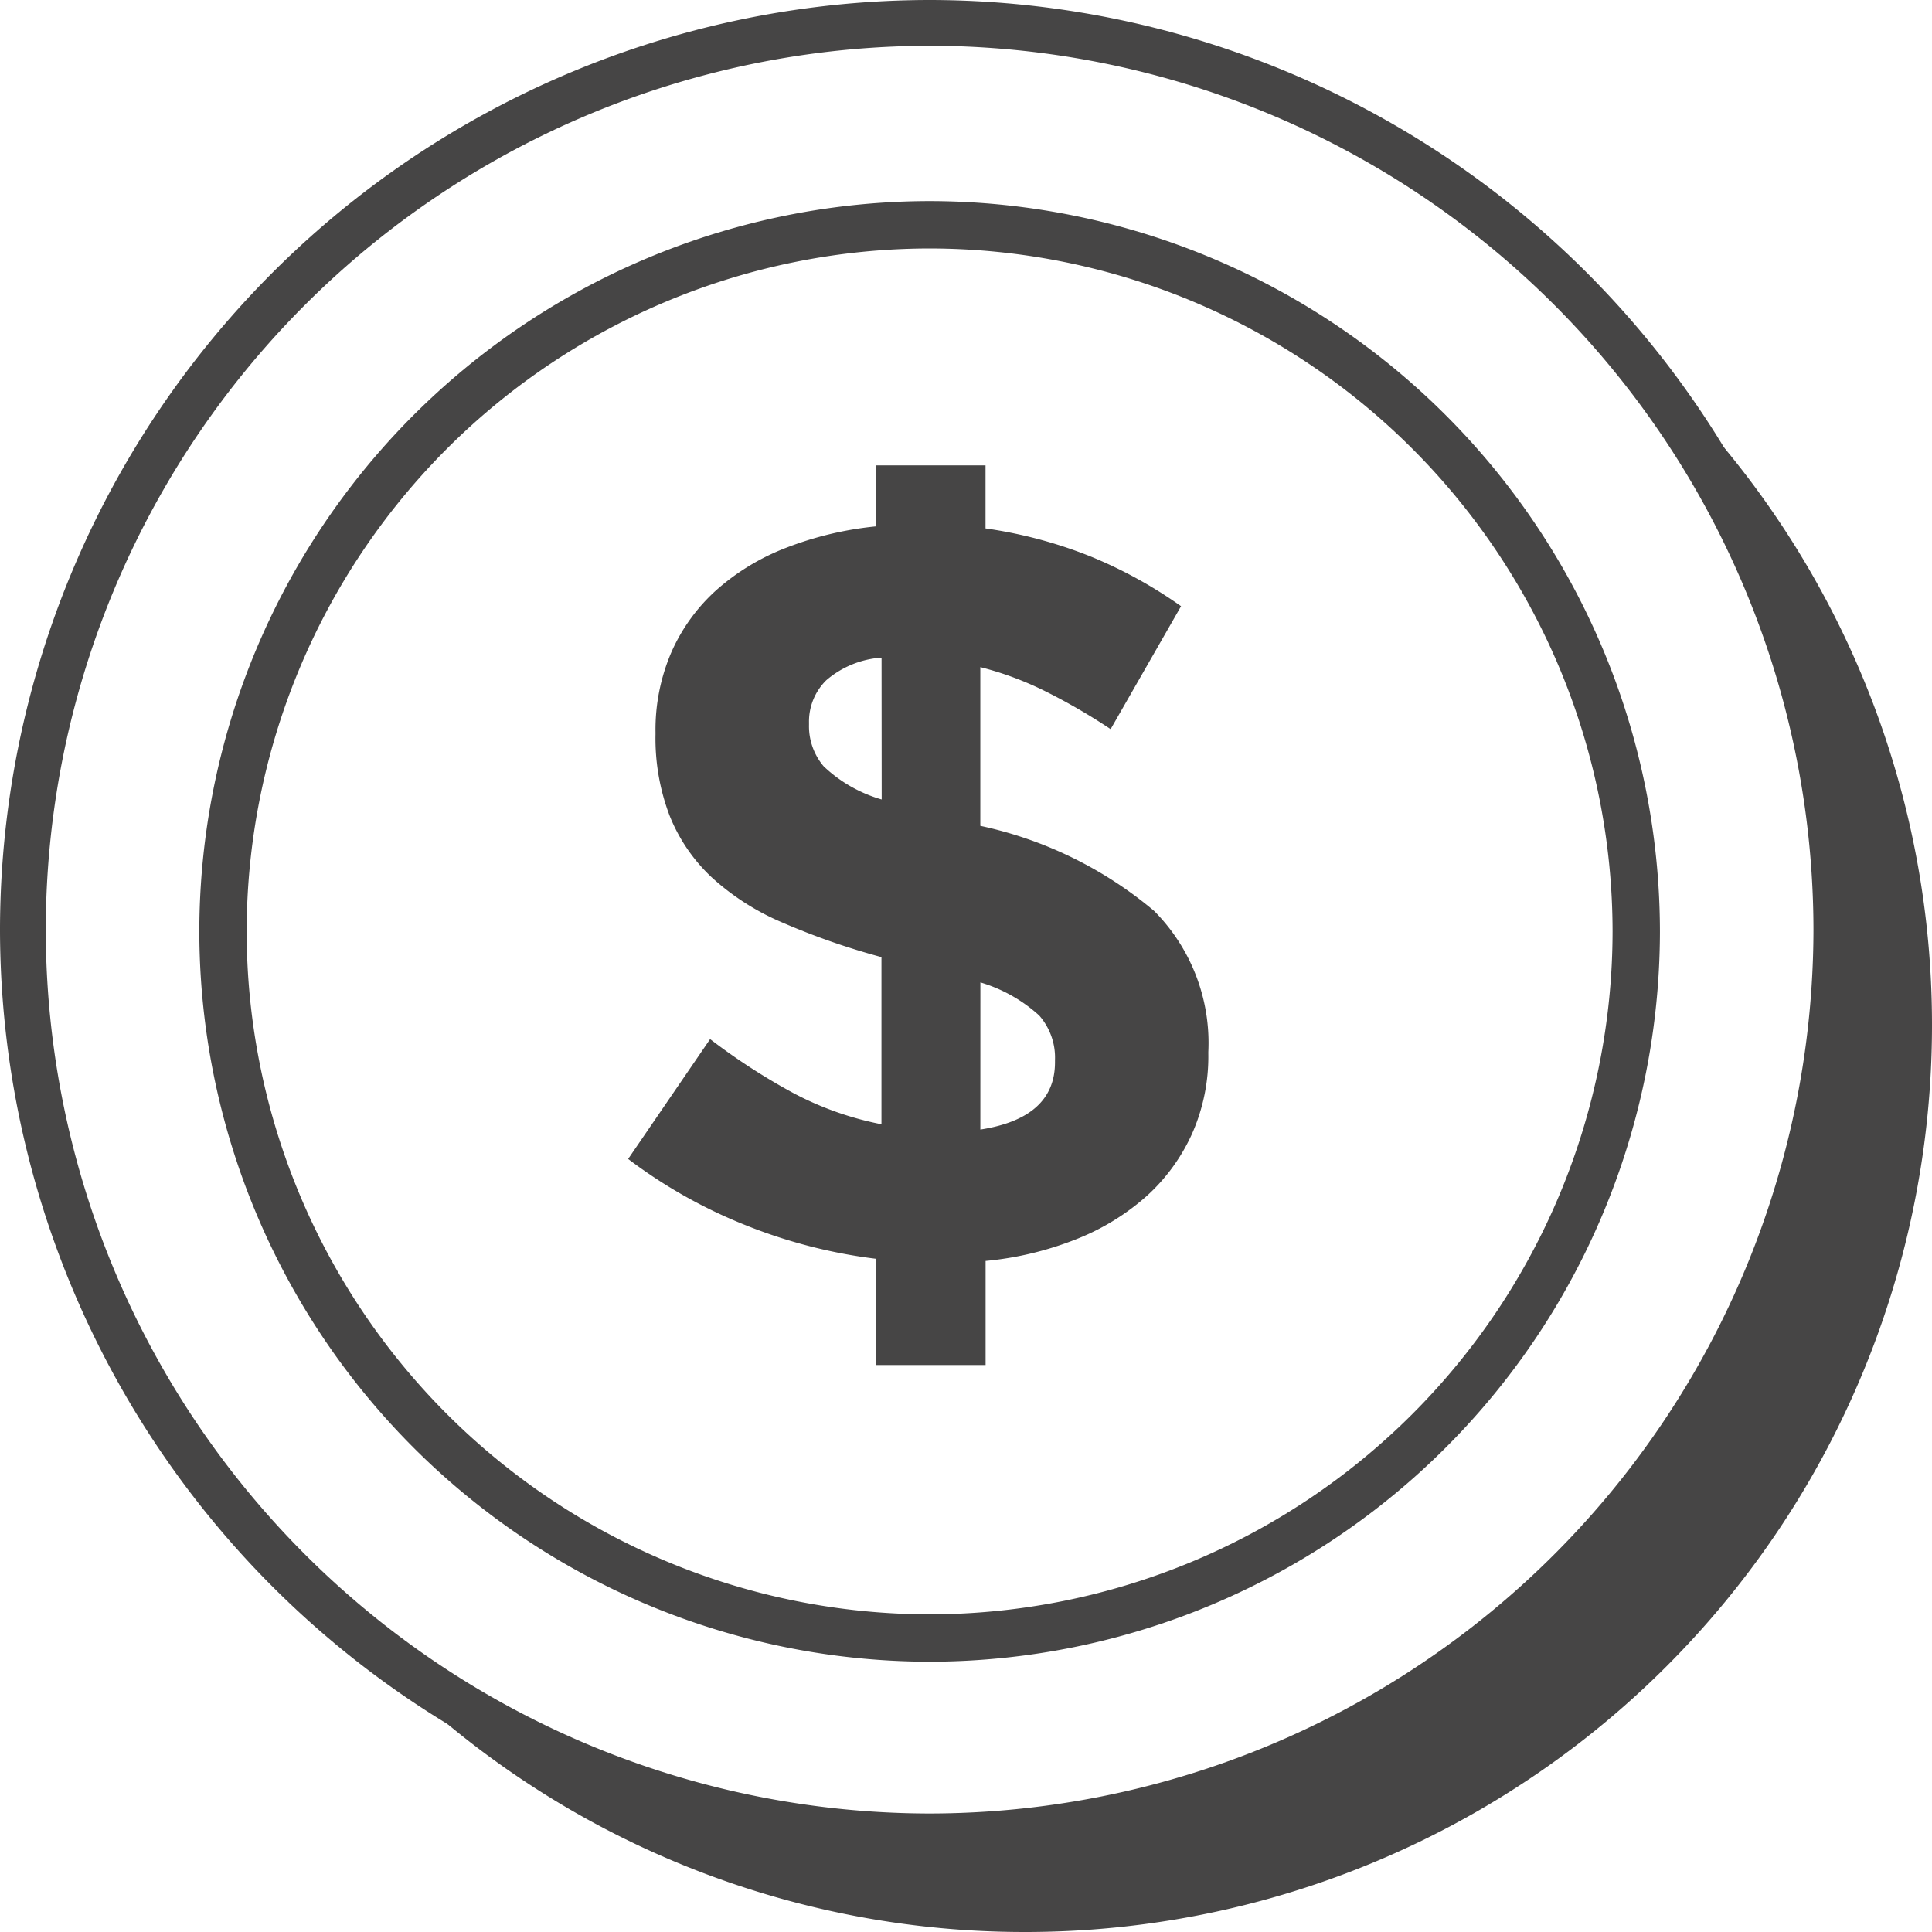 <svg xmlns="http://www.w3.org/2000/svg" width="59.999" height="60" viewBox="0 0 59.999 60">
  <g id="Сгруппировать_1180" data-name="Сгруппировать 1180" transform="translate(915.129 -2256.7)">
    <path id="Контур_7757" data-name="Контур 7757" d="M-860.648,2271.48a28.042,28.042,0,0,1,6.823,18.366,28.159,28.159,0,0,1-28.159,28.159,28.043,28.043,0,0,1-18.366-6.823,28.09,28.09,0,0,0,21.336,9.793,28.159,28.159,0,0,0,28.159-28.16A28.088,28.088,0,0,0-860.648,2271.48Z" transform="translate(-4.275 -4.276)" fill="#464545"/>
    <path id="Контур_7758" data-name="Контур 7758" d="M-883.739,2310.847a22.705,22.705,0,0,1-22.68-22.68,22.705,22.705,0,0,1,22.68-22.68,22.706,22.706,0,0,1,22.68,22.68A22.706,22.706,0,0,1-883.739,2310.847Zm0-43.889a21.234,21.234,0,0,0-21.21,21.209,21.234,21.234,0,0,0,21.21,21.209,21.233,21.233,0,0,0,21.209-21.209A21.233,21.233,0,0,0-883.739,2266.958Z" transform="translate(-2.52 -2.542)" fill="#464545"/>
    <g id="Сгруппировать_1178" data-name="Сгруппировать 1178" transform="translate(-895.619 2271.149)">
      <g id="Сгруппировать_1177" data-name="Сгруппировать 1177" transform="translate(0 0)">
        <path id="Контур_7759" data-name="Контур 7759" d="M-879.974,2301.674a16.142,16.142,0,0,1-4.1-1.061,15.59,15.59,0,0,1-3.606-2.04l2.546-3.722a19.566,19.566,0,0,0,2.595,1.681,9.874,9.874,0,0,0,2.726.963v-5.19a22.457,22.457,0,0,1-3.084-1.077,7.71,7.71,0,0,1-2.187-1.4,5.326,5.326,0,0,1-1.305-1.909,6.733,6.733,0,0,1-.441-2.53v-.066a6.087,6.087,0,0,1,.49-2.48,5.659,5.659,0,0,1,1.387-1.925,7.091,7.091,0,0,1,2.171-1.322,10.584,10.584,0,0,1,2.807-.669v-1.894h3.394v1.958a14.111,14.111,0,0,1,3.248.865,14.062,14.062,0,0,1,2.824,1.551l-2.187,3.818a18.7,18.7,0,0,0-1.991-1.158,10.05,10.05,0,0,0-2.056-.768v4.929a12.415,12.415,0,0,1,5.4,2.644,5.817,5.817,0,0,1,1.681,4.374v.065a5.917,5.917,0,0,1-.506,2.48,5.857,5.857,0,0,1-1.4,1.926,7.3,7.3,0,0,1-2.171,1.338,10.217,10.217,0,0,1-2.84.685v3.232h-3.394Zm.164-18.67a2.943,2.943,0,0,0-1.714.7,1.8,1.8,0,0,0-.539,1.322v.065a1.927,1.927,0,0,0,.457,1.29,4.368,4.368,0,0,0,1.8,1.028Zm3.068,14.656q2.318-.36,2.318-2.09v-.064a1.984,1.984,0,0,0-.49-1.388,4.7,4.7,0,0,0-1.827-1.028Z" transform="translate(887.677 -2277.03)" fill="#464545"/>
      </g>
    </g>
    <g id="Сгруппировать_1179" data-name="Сгруппировать 1179" transform="translate(-915.129 2256.7)">
      <path id="Контур_7760" data-name="Контур 7760" d="M-886.259,2314.44a28.9,28.9,0,0,1-28.87-28.87,28.9,28.9,0,0,1,28.87-28.87,28.9,28.9,0,0,1,28.87,28.87A28.9,28.9,0,0,1-886.259,2314.44Zm0-56.318a27.48,27.48,0,0,0-27.449,27.449,27.479,27.479,0,0,0,27.449,27.448,27.479,27.479,0,0,0,27.448-27.448A27.48,27.48,0,0,0-886.259,2258.121Z" transform="translate(915.129 -2256.7)" fill="#464545"/>
    </g>
  </g>
</svg>
